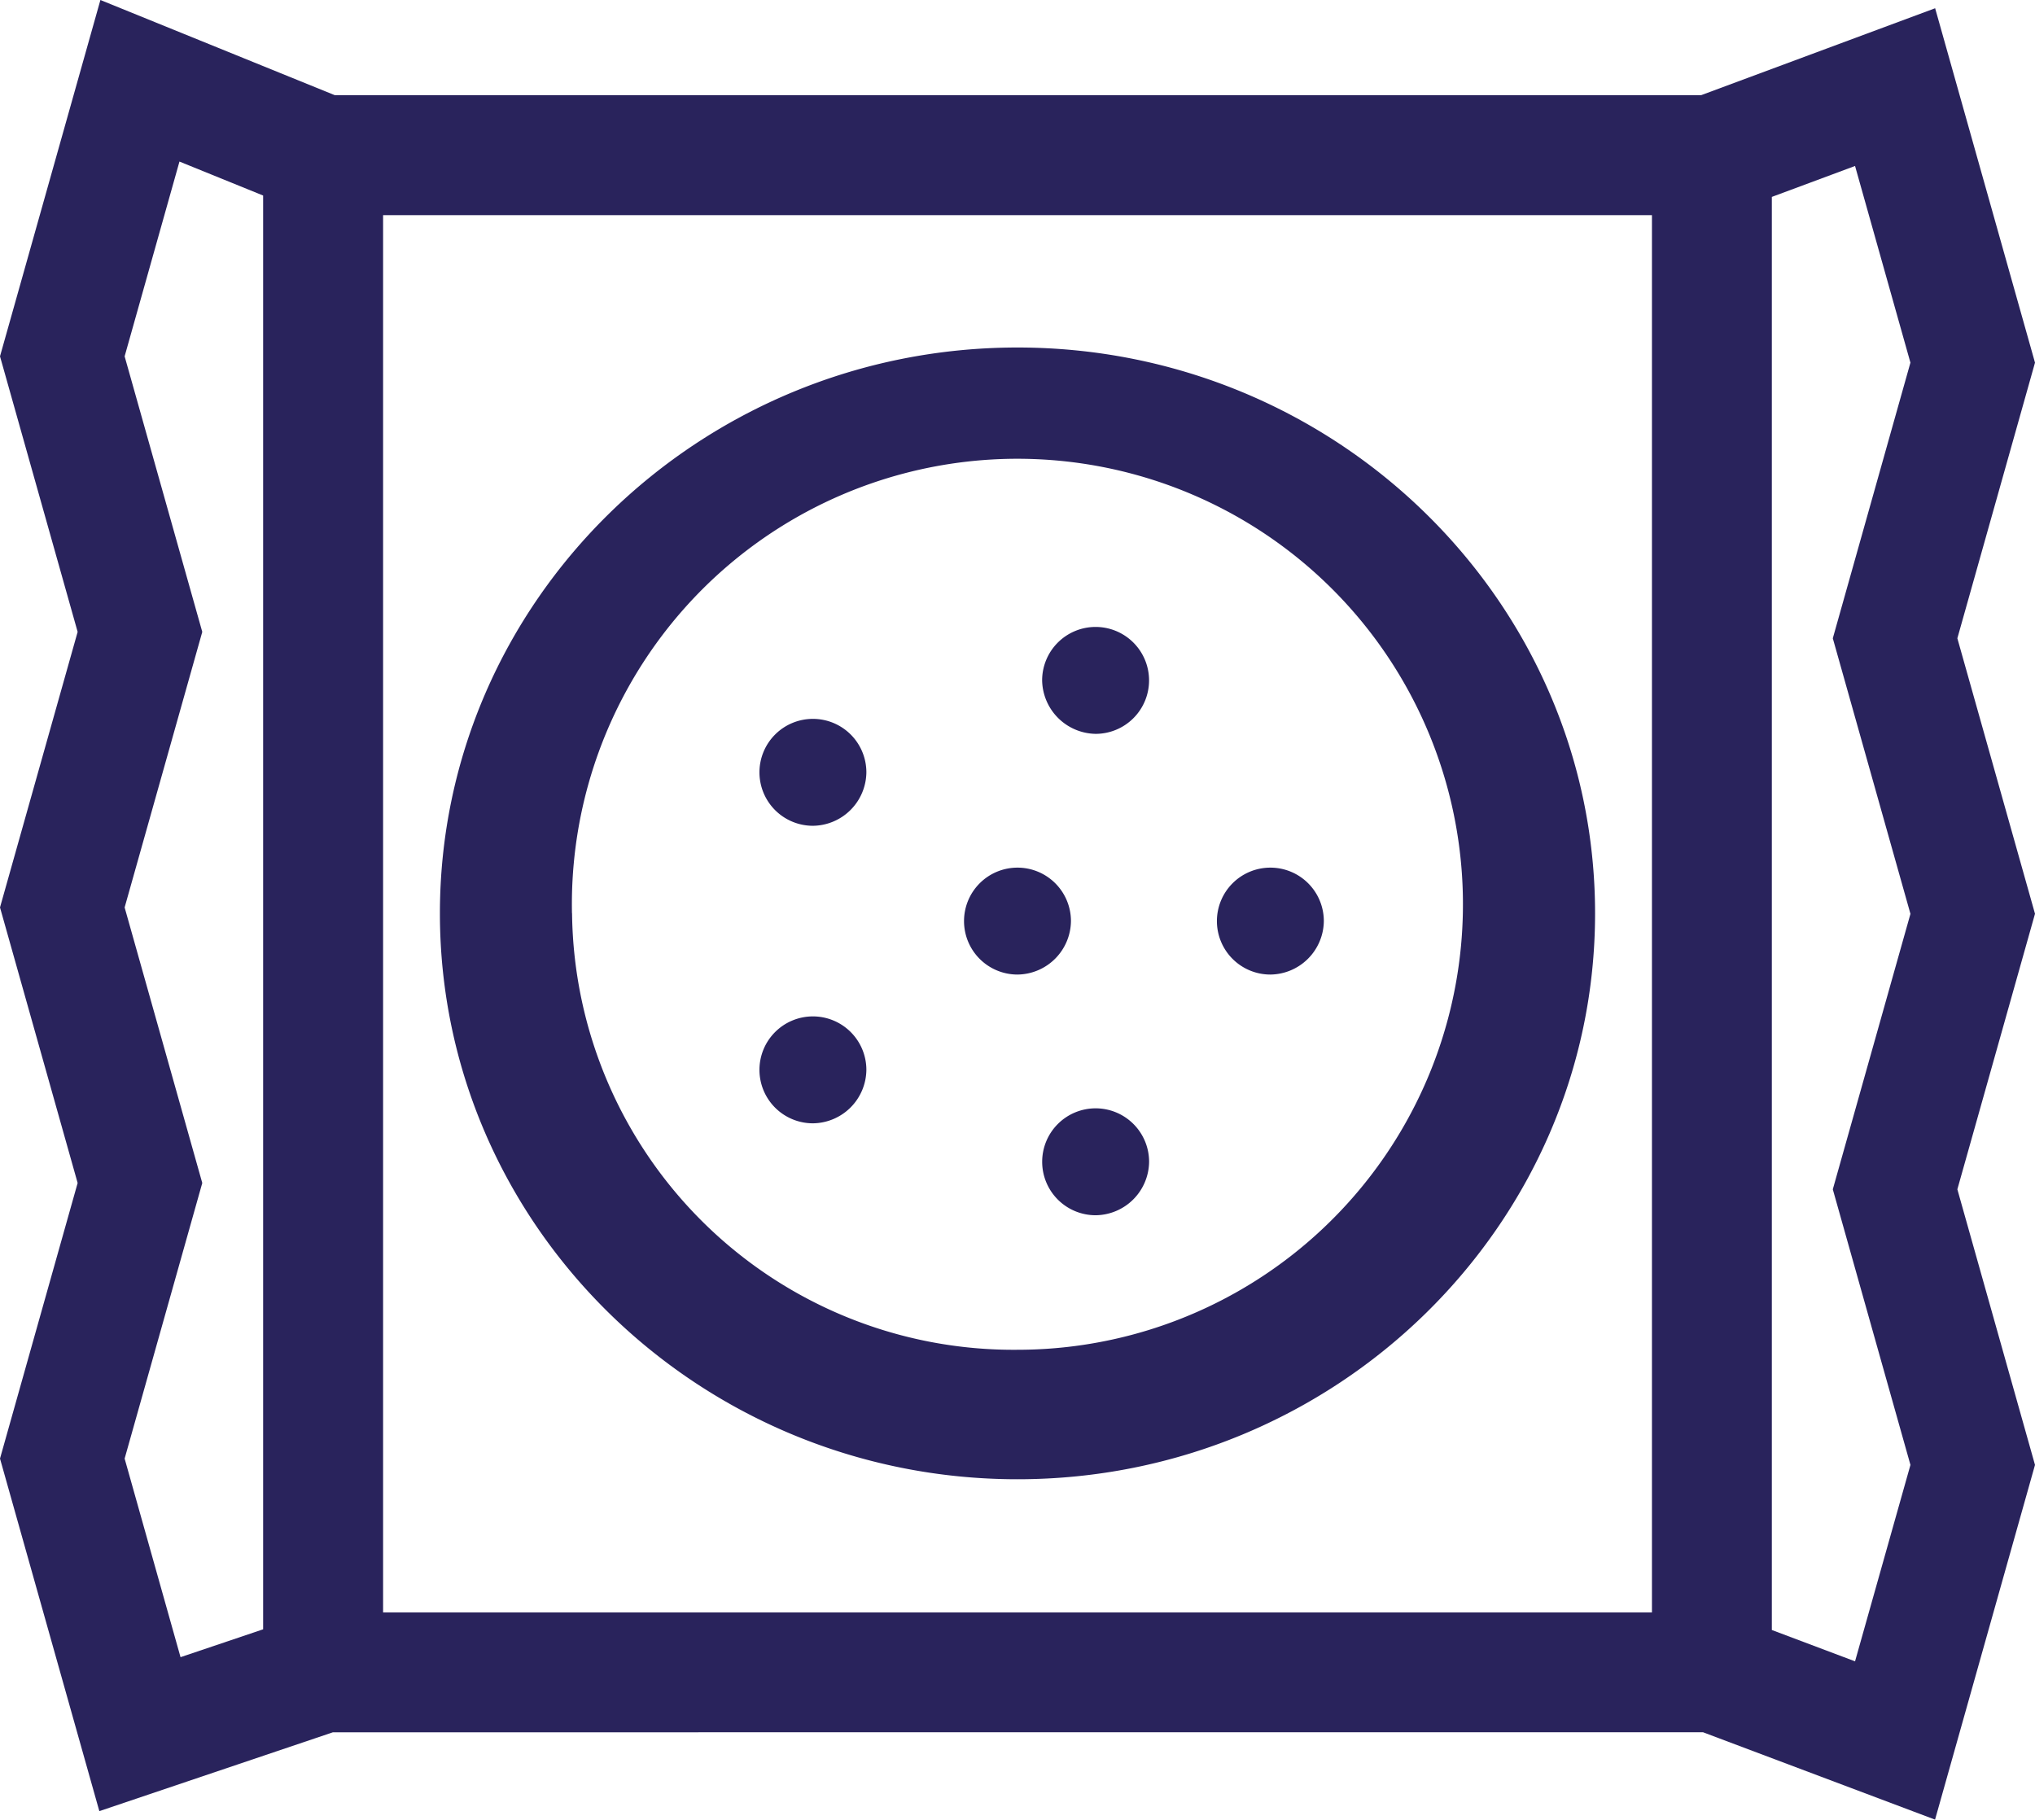 <svg xmlns="http://www.w3.org/2000/svg" width="100.647" height="90" viewBox="0 0 100.647 90">
  <g id="XMLID_852_" transform="translate(100.647 -26.929) rotate(90)">
    <path id="XMLID_881_" d="M112.612,16.408l4.317-11.465L99.385,0,85.754,3.84,72.125,0,58.5,3.84,44.866,0,27.337,4.939l4.3,11.574V84.088L26.929,95.681l17.624,4.966,13.629-3.84,13.629,3.84,13.629-3.84,13.631,3.84,17.438-4.913-3.9-11.553V16.408ZM44.866,6.161,58.5,10l13.629-3.84L85.754,10l13.631-3.84L109.1,8.9l-1.55,4.115H36.668L35.138,8.9ZM37.572,81.7V18.945h69.109V81.7H37.572Zm61.5,12.783-13.631-3.84-13.629,3.84-13.629-3.84-13.629,3.84L34.92,91.771,36.6,87.633h70.916l1.378,4.085Z" transform="translate(0 0)" fill="#29235c"/>
    <path id="XMLID_886_" d="M152.441,123.452c-15.433,0-27.988,12.814-27.988,28.566s12.555,28.566,27.988,28.566,27.989-12.815,27.989-28.566S167.874,123.452,152.441,123.452Zm0,50.6a22.035,22.035,0,1,1,21.585-22.03A21.835,21.835,0,0,1,152.441,174.048Z" transform="translate(-80.336 -101.694)" fill="#29235c"/>
    <path id="XMLID_888_" d="M245.008,239.574a2.644,2.644,0,1,0,2.644,2.644A2.673,2.673,0,0,0,245.008,239.574Z" transform="translate(-172.521 -191.894)" fill="#29235c"/>
    <path id="XMLID_889_" d="M245.008,176.73a2.644,2.644,0,1,0,2.644,2.644A2.673,2.673,0,0,0,245.008,176.73Z" transform="translate(-172.521 -141.557)" fill="#29235c"/>
    <path id="XMLID_890_" d="M187.884,222.8a2.644,2.644,0,1,0-2.644,2.644A2.69,2.69,0,0,0,187.884,222.8Z" transform="translate(-124.658 -176.339)" fill="#29235c"/>
    <path id="XMLID_891_" d="M208.069,290.415a2.644,2.644,0,1,0,2.644,2.644A2.673,2.673,0,0,0,208.069,290.415Z" transform="translate(-142.94 -232.617)" fill="#29235c"/>
    <path id="XMLID_892_" d="M281.946,290.415a2.644,2.644,0,1,0,2.644,2.644A2.673,2.673,0,0,0,281.946,290.415Z" transform="translate(-202.101 -232.617)" fill="#29235c"/>
    <path id="XMLID_893_" d="M304.775,220.154a2.644,2.644,0,1,0,2.644,2.644A2.673,2.673,0,0,0,304.775,220.154Z" transform="translate(-220.383 -176.339)" fill="#29235c"/>
  </g>
</svg>
